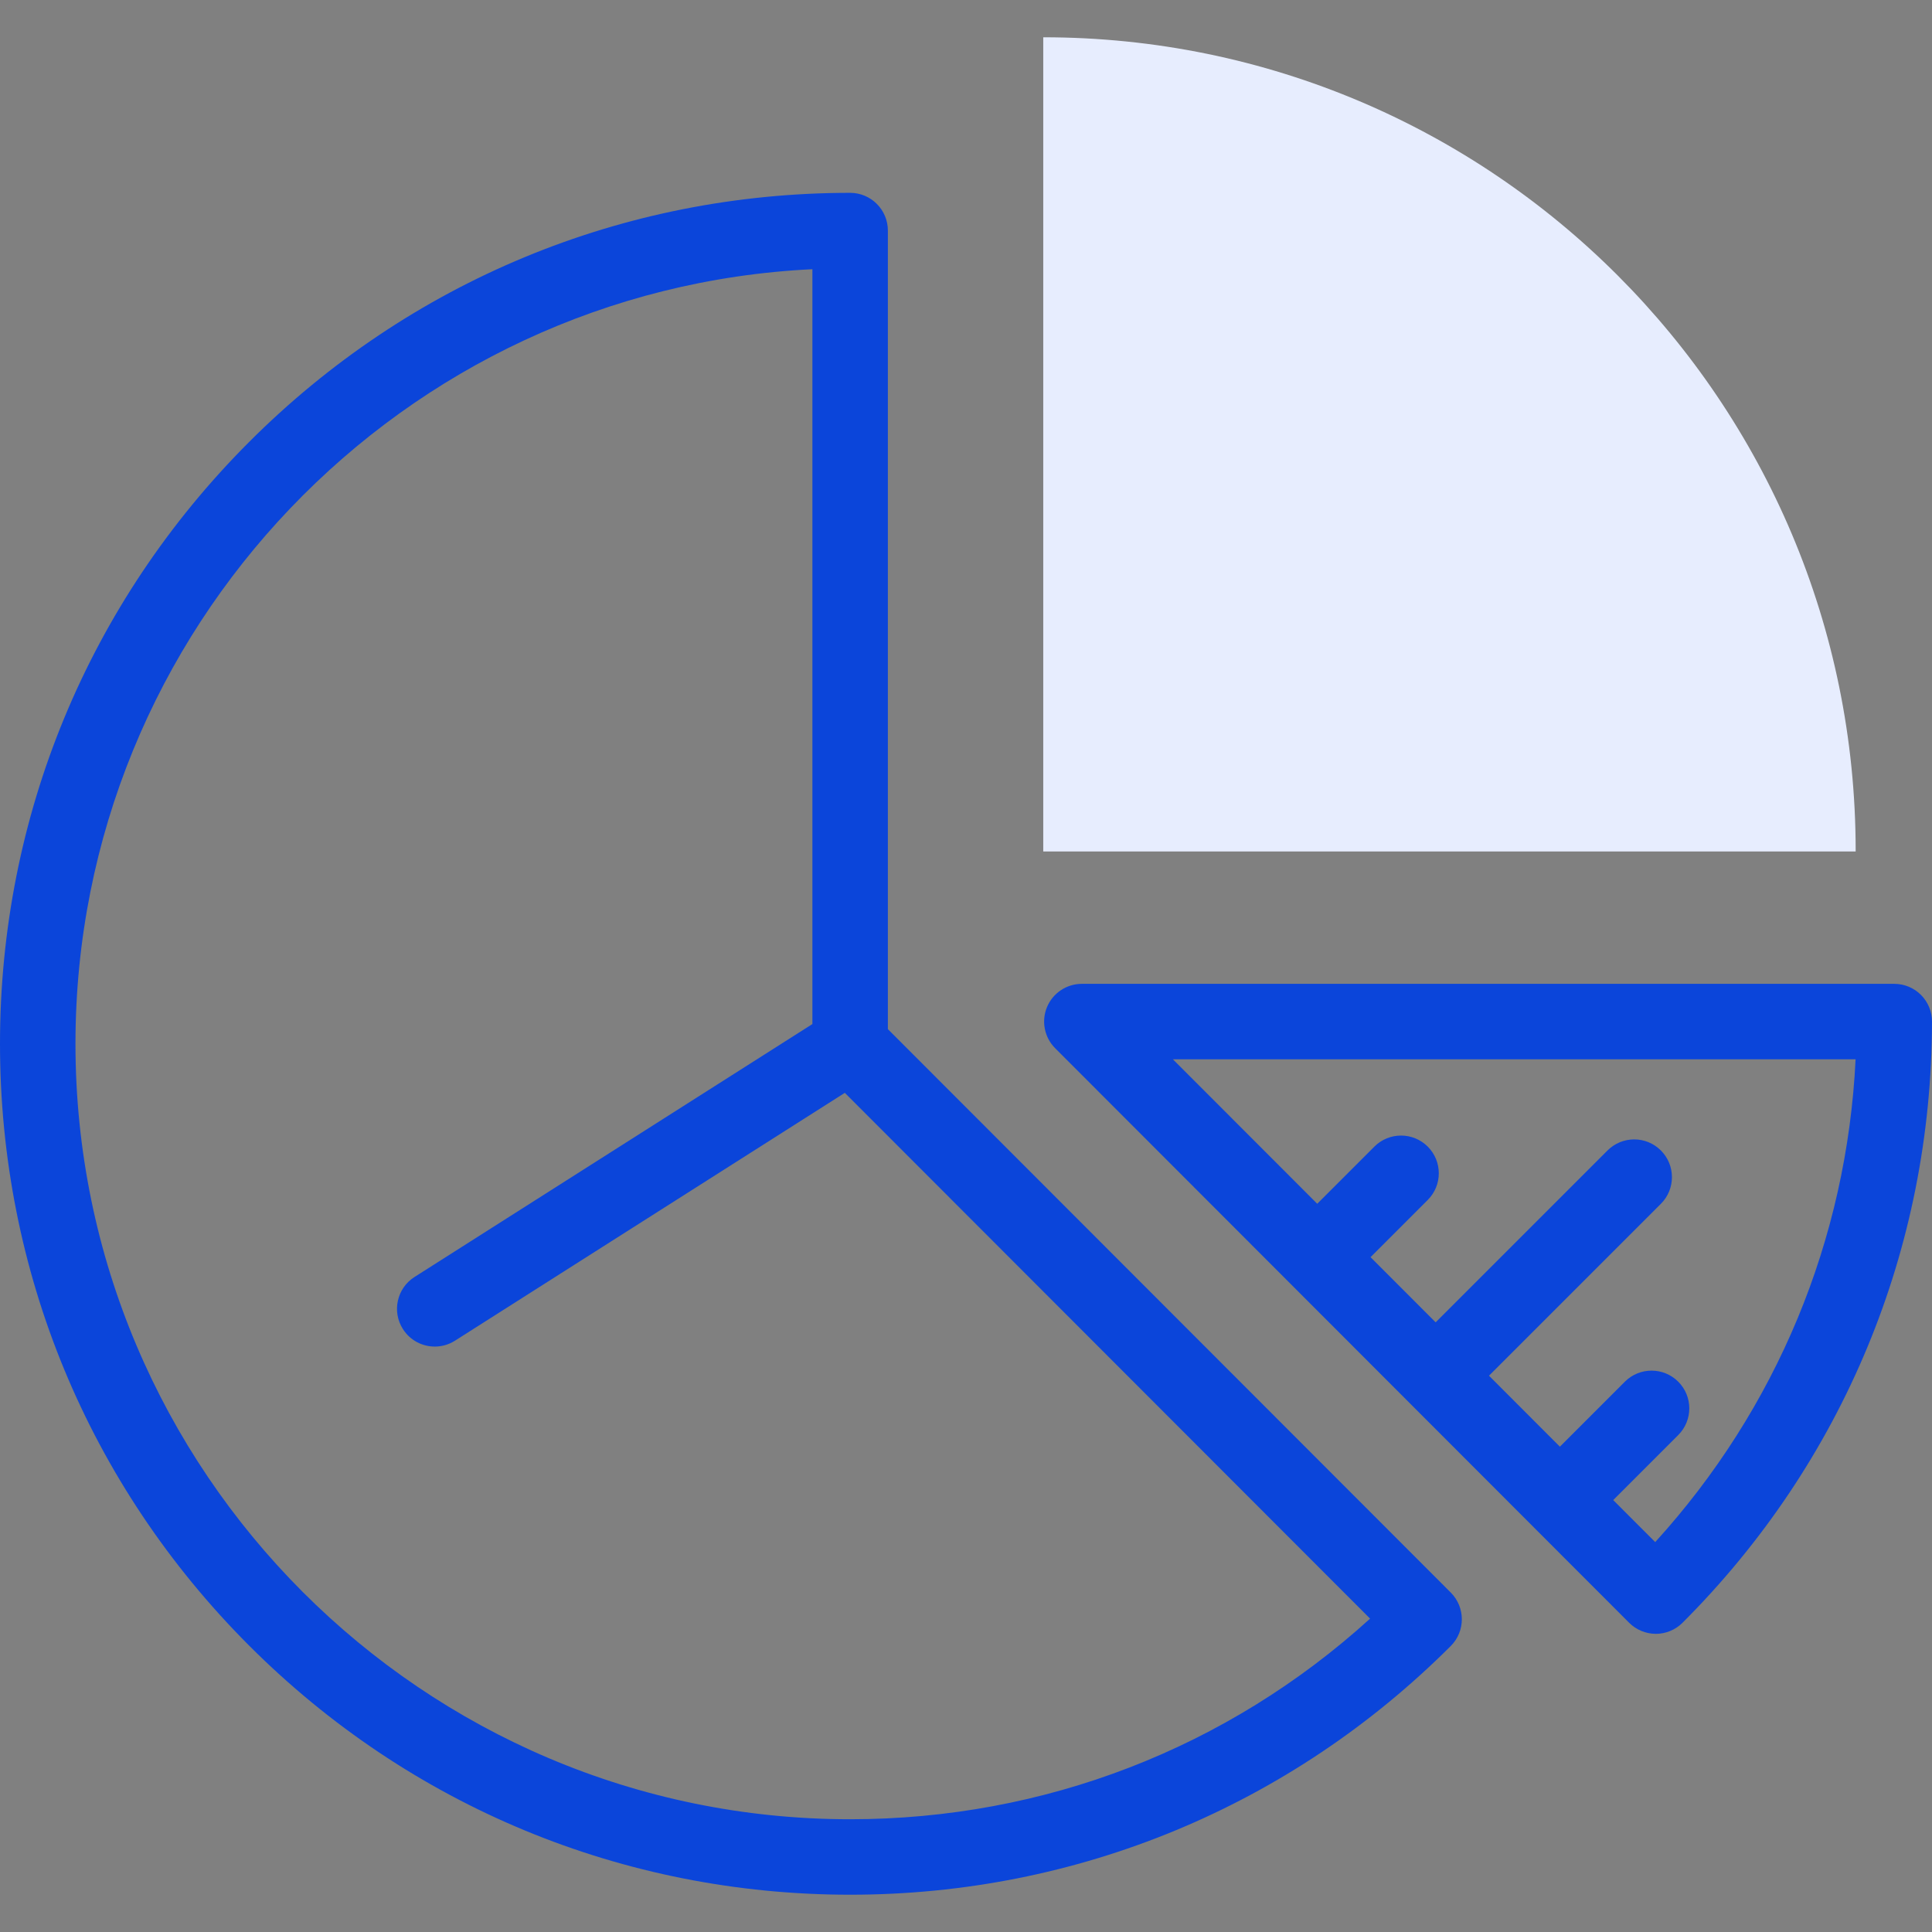 <svg width="64" height="64" viewBox="0 0 64 64" fill="none" xmlns="http://www.w3.org/2000/svg">
<rect x="0" y="0" width="64" height="64" fill="#808080" stroke="none"/>
<path d="M61.471 28.206C61.471 28.195 61.471 28.184 61.471 28.174C61.471 13.296 49.422 1.235 34.559 1.235V28.206H61.471Z" fill="#E7EDFE"/>
<path fill-rule="evenodd" clip-rule="evenodd" d="M29.412 7.638V34.092L48.06 52.757C48.547 53.246 48.547 54.037 48.059 54.525C42.742 59.838 35.675 62.765 28.162 62.765C20.639 62.765 13.567 59.832 8.248 54.508C2.929 49.184 0 42.106 0 34.576C0 27.047 2.929 19.969 8.248 14.645C13.567 9.32 20.639 6.388 28.162 6.388C28.852 6.388 29.412 6.948 29.412 7.638ZM2.5 34.576C2.5 48.741 14.012 60.265 28.162 60.265C34.59 60.265 40.659 57.914 45.386 53.619L27.986 36.202L15.072 44.412C14.864 44.544 14.632 44.607 14.403 44.607C13.989 44.607 13.585 44.402 13.347 44.027C12.976 43.445 13.148 42.672 13.731 42.302L26.912 33.923V8.918C13.34 9.573 2.5 20.831 2.5 34.576Z" fill="#0B45DA"/>
<path fill-rule="evenodd" clip-rule="evenodd" d="M62.75 32.591C63.082 32.591 63.4 32.723 63.634 32.957C63.869 33.192 64 33.51 64 33.842C63.991 41.367 61.056 48.44 55.735 53.757C55.501 53.991 55.183 54.123 54.851 54.123C54.52 54.122 54.201 53.99 53.967 53.756L34.954 34.724C34.597 34.367 34.49 33.829 34.683 33.362C34.877 32.895 35.333 32.591 35.838 32.591H62.75ZM53.44 49.692L54.831 51.084C58.854 46.662 61.178 41.064 61.469 35.09H38.853L43.635 39.876L45.528 37.983C46.016 37.495 46.807 37.495 47.296 37.983C47.784 38.471 47.784 39.262 47.296 39.75L45.401 41.645L47.558 43.804L53.251 38.111C53.74 37.622 54.531 37.622 55.019 38.111C55.507 38.599 55.507 39.39 55.019 39.878L49.325 45.572L51.673 47.923L53.826 45.77C54.314 45.282 55.106 45.282 55.594 45.77C56.082 46.258 56.082 47.05 55.594 47.538L53.44 49.692Z" fill="#0B45DA"/>
</svg>
